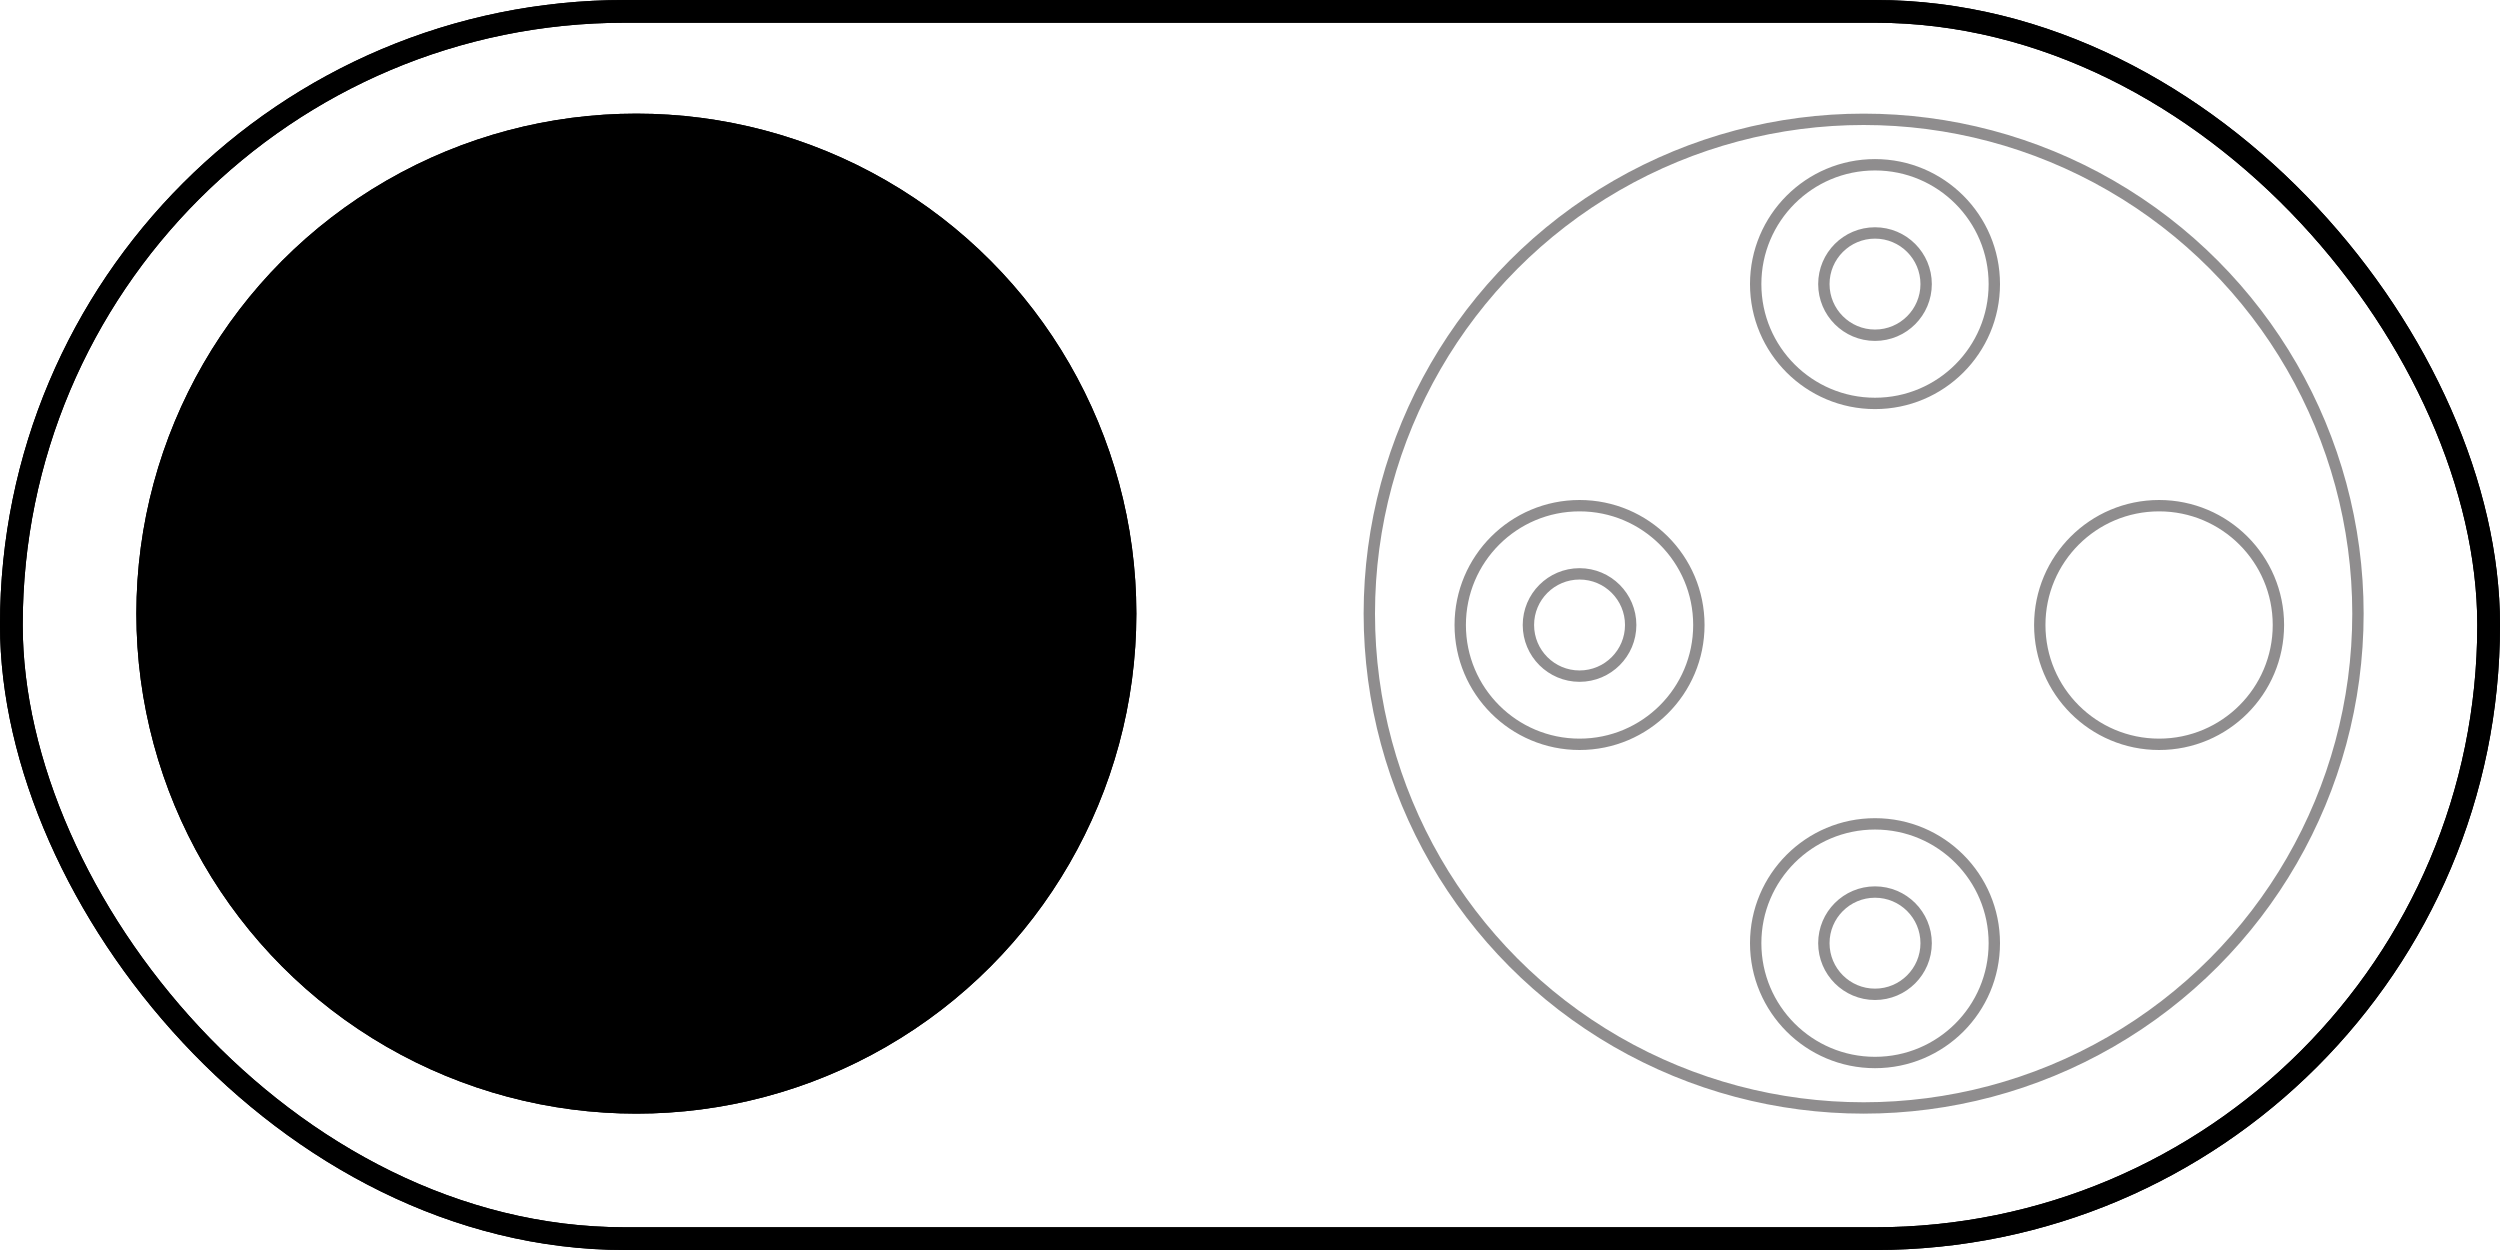 <svg xmlns="http://www.w3.org/2000/svg" xmlns:xlink="http://www.w3.org/1999/xlink" width="110" height="55" viewBox="0 0 110 55"><rect x="0" y="0" width="110" height="55" fill="#333333" stroke="none"/><defs><clipPath id="clip-_50_MP_"><rect width="110" height="55"></rect></clipPath></defs><g id="_50_MP_" data-name="50 MP " clip-path="url(#clip-_50_MP_)"><rect width="110" height="55" fill="#fff"></rect><g id="&#x7EC4;_43145" data-name="&#x7EC4; 43145"><g id="&#x77E9;&#x5F62;_14424" data-name="&#x77E9;&#x5F62; 14424" fill="none" stroke="#000" stroke-width="1"><rect width="110" height="55" rx="27.5" stroke="none"></rect><rect x="0.5" y="0.5" width="109" height="54" rx="27" fill="none"></rect></g><g id="&#x692D;&#x5706;_582" data-name="&#x692D;&#x5706; 582" transform="translate(6 5)" stroke="#000" stroke-width="5"><circle cx="22" cy="22" r="22" stroke="none"></circle><circle cx="22" cy="22" r="19.5" fill="none"></circle></g><g id="&#x692D;&#x5706;_583" data-name="&#x692D;&#x5706; 583" transform="translate(60 5)" fill="none" stroke="#8f8d8e" stroke-width="0.5"><circle cx="22" cy="22" r="22" stroke="none"></circle><circle cx="22" cy="22" r="21.75" fill="none"></circle></g><g id="&#x692D;&#x5706;_585" data-name="&#x692D;&#x5706; 585" transform="translate(77 7)" fill="none" stroke="#8f8d8e" stroke-width="0.5"><circle cx="5.5" cy="5.5" r="5.5" stroke="none"></circle><circle cx="5.5" cy="5.5" r="5.25" fill="none"></circle></g><g id="&#x692D;&#x5706;_586" data-name="&#x692D;&#x5706; 586" transform="translate(77 36)" fill="none" stroke="#8f8d8e" stroke-width="0.5"><circle cx="5.5" cy="5.5" r="5.5" stroke="none"></circle><circle cx="5.5" cy="5.5" r="5.25" fill="none"></circle></g><g id="&#x692D;&#x5706;_587" data-name="&#x692D;&#x5706; 587" transform="translate(100.5 22) rotate(90)" fill="none" stroke="#8f8d8e" stroke-width="0.5"><circle cx="5.5" cy="5.5" r="5.5" stroke="none"></circle><circle cx="5.5" cy="5.5" r="5.25" fill="none"></circle></g><g id="&#x692D;&#x5706;_588" data-name="&#x692D;&#x5706; 588" transform="translate(75 22) rotate(90)" fill="none" stroke="#8f8d8e" stroke-width="0.5"><circle cx="5.5" cy="5.5" r="5.5" stroke="none"></circle><circle cx="5.5" cy="5.5" r="5.25" fill="none"></circle></g><g id="&#x77E9;&#x5F62;_14425" data-name="&#x77E9;&#x5F62; 14425" fill="none" stroke="#000" stroke-width="1"><rect width="110" height="55" rx="27.5" stroke="none"></rect><rect x="0.5" y="0.5" width="109" height="54" rx="27" fill="none"></rect></g><g id="&#x692D;&#x5706;_589" data-name="&#x692D;&#x5706; 589" transform="translate(80 10)" fill="none" stroke="#8f8d8e" stroke-width="0.5"><circle cx="2.5" cy="2.5" r="2.5" stroke="none"></circle><circle cx="2.5" cy="2.5" r="2.25" fill="none"></circle></g><g id="&#x692D;&#x5706;_590" data-name="&#x692D;&#x5706; 590" transform="translate(80 39)" fill="none" stroke="#8f8d8e" stroke-width="0.5"><circle cx="2.5" cy="2.5" r="2.5" stroke="none"></circle><circle cx="2.5" cy="2.5" r="2.25" fill="none"></circle></g><g id="&#x692D;&#x5706;_591" data-name="&#x692D;&#x5706; 591" transform="translate(67 25)" fill="none" stroke="#8f8d8e" stroke-width="0.5"><circle cx="2.5" cy="2.5" r="2.5" stroke="none"></circle><circle cx="2.5" cy="2.5" r="2.25" fill="none"></circle></g></g></g></svg>